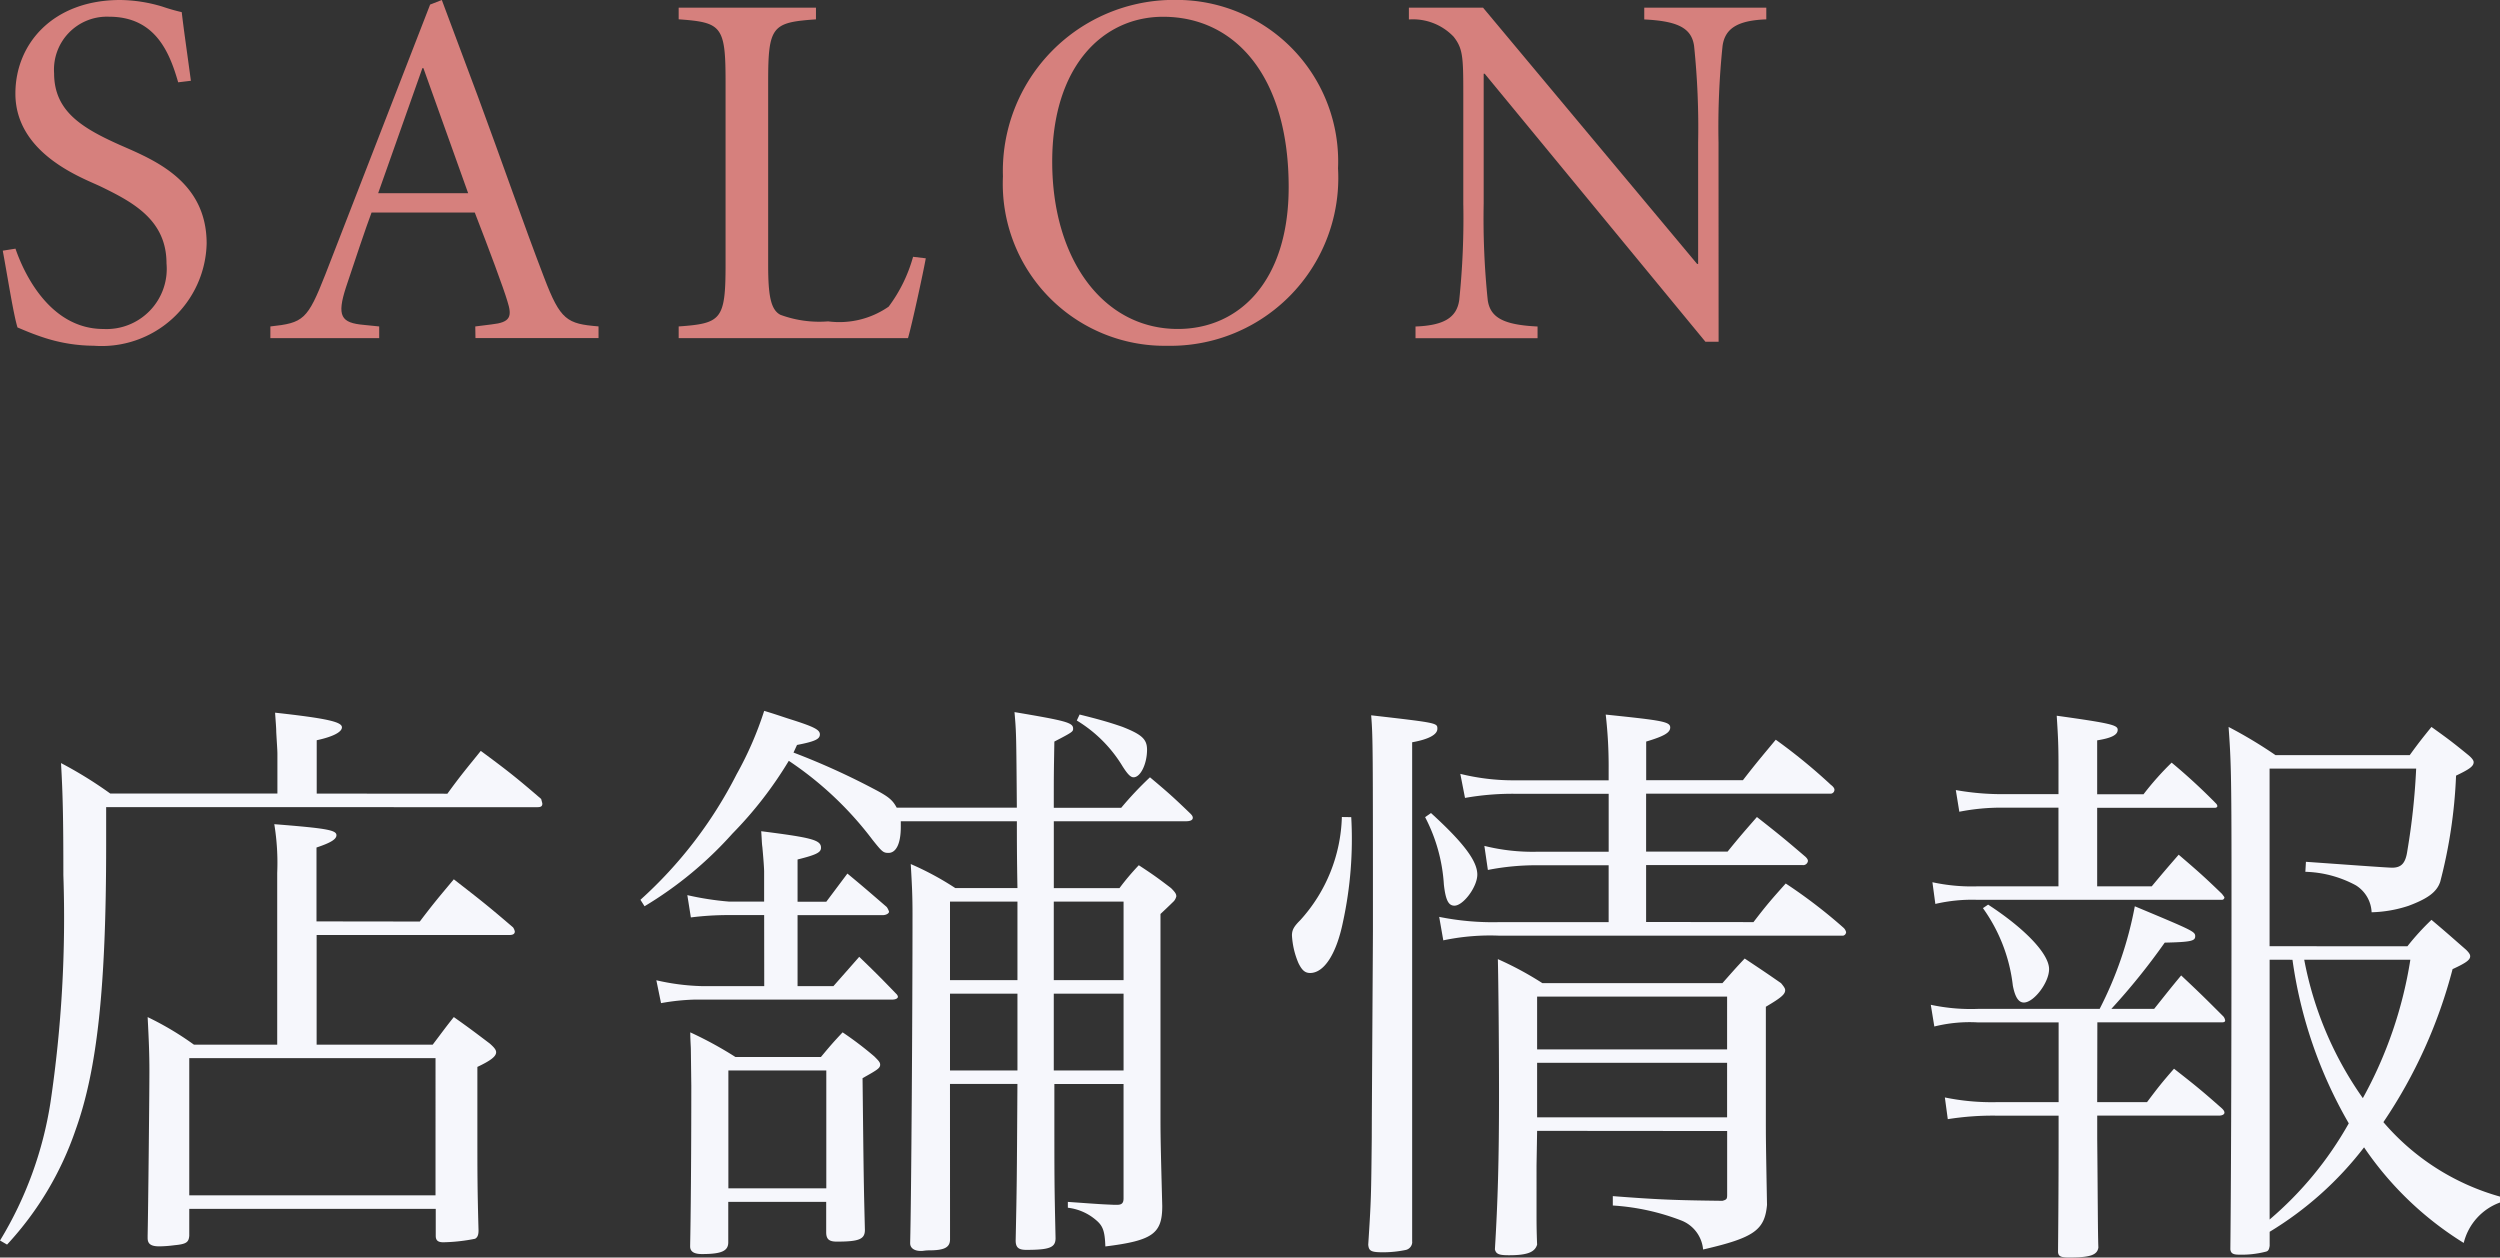 <svg id="レイヤー_1" data-name="レイヤー 1" xmlns="http://www.w3.org/2000/svg" viewBox="0 0 90.626 45.585">
  <rect x="0" y="0" width="90.626" height="45.585" fill="#333333" stroke="none"/>
  <defs>
    <style>
      .cls-1 {
        fill: #d6807d;
      }

      .cls-2 {
        fill: #f6f7fc;
      }
    </style>
  </defs>
  <title>ai-pc-menu-006</title>
  <g>
    <path class="cls-1" d="M467.7,370.636c.295.866,1.235,2.912,3.189,2.912a2.183,2.183,0,0,0,2.286-2.377c0-1.567-1.2-2.212-2.378-2.784-.608-.295-3.1-1.161-3.1-3.373,0-1.825,1.383-3.392,3.8-3.392a5.439,5.439,0,0,1,1.53.24,6.966,6.966,0,0,0,.7.2c.074.646.184,1.383.332,2.488l-.461.056c-.313-1.088-.829-2.378-2.507-2.378a1.918,1.918,0,0,0-1.991,2.046c0,1.364.977,1.973,2.378,2.6,1.217.535,3.152,1.291,3.152,3.576a3.806,3.806,0,0,1-4.092,3.705,5.91,5.91,0,0,1-1.751-.276c-.461-.147-.793-.295-1.014-.387-.147-.479-.35-1.788-.534-2.783Z" transform="translate(-467.139 -361.622)"/>
    <path class="cls-1" d="M484.368,373.456l.59-.074c.682-.074.756-.277.572-.848-.129-.442-.664-1.88-1.18-3.207h-3.742c-.184.479-.664,1.917-.921,2.691-.35,1.069-.185,1.309.645,1.382l.553.056v.424H476.94v-.424c1.2-.129,1.346-.24,1.991-1.88l3.8-9.788.424-.166,1.309,3.5c.866,2.341,1.677,4.682,2.4,6.562.59,1.548.829,1.677,1.972,1.77v.424h-4.461Zm-3.521-4.83h3.263l-1.622-4.534h-.037Z" transform="translate(-467.139 -361.622)"/>
    <path class="cls-1" d="M494.985,371.226c0,1.106.092,1.622.442,1.807a4.073,4.073,0,0,0,1.733.239,3.131,3.131,0,0,0,2.193-.534,5.43,5.43,0,0,0,.885-1.807l.461.055c-.092.516-.5,2.4-.645,2.894h-8.313v-.424c1.548-.111,1.7-.24,1.7-2.249v-6.636c0-2.009-.147-2.138-1.7-2.249V361.9h4.977v.424c-1.585.11-1.733.24-1.733,2.249Z" transform="translate(-467.139 -361.622)"/>
    <path class="cls-1" d="M515.643,367.724a6.087,6.087,0,0,1-6.193,6.433,5.871,5.871,0,0,1-5.954-6.138,6.2,6.2,0,0,1,6.286-6.4A5.854,5.854,0,0,1,515.643,367.724ZM509.3,362.23c-2.175,0-4.018,1.788-4.018,5.253,0,3.557,1.862,6.064,4.553,6.064,2.212,0,4.019-1.714,4.019-5.143C513.855,364.424,511.938,362.23,509.3,362.23Z" transform="translate(-467.139 -361.622)"/>
    <path class="cls-1" d="M529.439,374.009h-.479l-8-9.714h-.037V369a28.646,28.646,0,0,0,.147,3.5c.092.645.59.9,1.806.958v.424h-4.424v-.424c1.014-.037,1.493-.313,1.585-.958a28.646,28.646,0,0,0,.147-3.5v-4c0-1.327-.018-1.622-.35-2.046a2.035,2.035,0,0,0-1.622-.626V361.9H520.9l7.76,9.29h.037v-4.405a28.629,28.629,0,0,0-.147-3.5c-.092-.646-.59-.9-1.806-.958V361.9h4.424v.424c-1.014.037-1.493.313-1.585.958a28.629,28.629,0,0,0-.147,3.5Z" transform="translate(-467.139 -361.622)"/>
  </g>
  <g>
    <path class="cls-2" d="M483.357,390.394c.51-.7.68-.893,1.211-1.552.978.723,1.275.957,2.189,1.743.021.085.042.148.042.17,0,.085-.042.127-.17.127H470.987v1.382c0,5.123-.319,8.12-1.105,10.309a11.636,11.636,0,0,1-2.487,4.166l-.255-.148a13.642,13.642,0,0,0,1.828-5,45.541,45.541,0,0,0,.468-8.247c0-2.1-.021-2.934-.085-4.06a14.85,14.85,0,0,1,1.786,1.105h6.058v-1.445c0-.127-.021-.4-.042-.787,0-.149-.021-.382-.042-.7,1.934.212,2.423.34,2.423.531,0,.17-.319.34-.914.468v1.934Zm-1,4.634c.531-.7.7-.893,1.233-1.531.957.744,1.233.957,2.147,1.743a.37.37,0,0,1,.064.149q0,.127-.191.127h-6.993v3.975h4.208c.34-.446.425-.574.765-1,.6.425.765.553,1.3.957.17.149.234.234.234.319,0,.149-.191.3-.68.531v2.168c0,1.807,0,2.189.042,3.762,0,.17-.042.255-.127.3a6.41,6.41,0,0,1-1.148.127c-.191,0-.276-.063-.276-.234v-.978H474v.978c-.021.234-.106.3-.531.34a4.545,4.545,0,0,1-.553.042c-.3,0-.425-.085-.425-.3V406.4c.021-.957.064-5.165.064-5.952,0-.616-.021-1.126-.064-1.956a10.987,10.987,0,0,1,1.679,1h3.018v-6.228a8.622,8.622,0,0,0-.106-1.765c1.892.149,2.253.213,2.253.4,0,.148-.213.276-.723.446v2.678ZM474,404.954h8.927V399.98H474Z" transform="translate(-467.139 -361.622)"/>
    <path class="cls-2" d="M501.578,406.548c0,.3-.212.4-.765.4-.127,0-.213.021-.255.021h-.042c-.234,0-.383-.106-.383-.276v-.042c.042-1.594.085-8.417.085-11.9,0-.68-.021-1.063-.064-1.807a10.711,10.711,0,0,1,1.615.871h2.253c-.021-1.126-.021-1.785-.021-2.423h-4.208v.212c0,.6-.17.936-.446.936-.191,0-.234-.043-.574-.468a12.466,12.466,0,0,0-3.04-2.87,14.189,14.189,0,0,1-2.041,2.636,13.753,13.753,0,0,1-3.188,2.636l-.149-.234a15.681,15.681,0,0,0,3.486-4.549,12.537,12.537,0,0,0,1-2.3c.425.127.723.234.935.3.872.276,1.084.383,1.084.553s-.17.255-.829.383l-.127.276a26.083,26.083,0,0,1,2.912,1.318c.531.276.68.4.829.68H504c-.021-2.721-.021-2.721-.085-3.465,1.892.319,2.125.383,2.125.6,0,.106-.021.127-.68.468-.021,1.19-.021,1.254-.021,2.4h2.445a12.555,12.555,0,0,1,1.042-1.105c.659.553.85.723,1.467,1.318.064.064.085.106.085.149q0,.127-.255.127H505.34v2.423h2.381a9.007,9.007,0,0,1,.7-.829c.552.361.723.489,1.169.829.149.149.191.213.191.3a.421.421,0,0,1-.085.17s-.17.17-.489.468v7.46c0,.744.021,1.467.064,3.125,0,1-.34,1.254-2.062,1.467-.021-.553-.085-.744-.34-.957a1.9,1.9,0,0,0-1.02-.446v-.212c1.19.085,1.19.085,1.679.106h.106c.17,0,.234-.063.234-.234v-4.145h-2.508v.787c0,2.827,0,2.827.043,4.8,0,.34-.213.425-1.063.425-.276,0-.383-.085-.383-.34.042-2.02.042-2.02.064-5.675h-2.445Zm-6.738-11.754h-1.275a10.879,10.879,0,0,0-1.382.085l-.128-.808a10.65,10.65,0,0,0,1.509.234h1.275v-1.084c0-.106-.021-.425-.064-.893-.021-.127-.021-.319-.042-.574,1.849.234,2.168.319,2.168.6,0,.17-.17.255-.85.425v1.531h1.042l.765-1.021c.616.51.808.68,1.424,1.211a.606.606,0,0,1,.085.17c0,.063-.106.127-.234.127h-3.082v2.572h1.3c.489-.553.489-.553.935-1.062.595.574.765.744,1.339,1.339a.194.194,0,0,1,.064.106c0,.063-.085.106-.213.106h-7.163a7.979,7.979,0,0,0-1.211.128l-.17-.829a8.166,8.166,0,0,0,1.637.212h2.274Zm-2.657,4.889c0-.127-.021-.34-.021-.638a13.75,13.75,0,0,1,1.636.893h3.1c.319-.382.425-.51.786-.893a12.413,12.413,0,0,1,1.148.872c.149.149.213.212.213.3,0,.128-.106.191-.638.489.042,3.762.042,3.762.085,5.5,0,.34-.212.425-1.02.425-.276,0-.383-.085-.383-.34v-1.1h-3.55v1.466c0,.319-.255.425-.957.425-.276,0-.425-.085-.425-.276v-.042c.021-.978.042-3.125.042-5.782Zm1.36,5.016h3.55v-4.272h-3.55Zm10.479-10.394h-2.445v2.848h2.445Zm0,3.337h-2.445v2.785h2.445Zm3.847-3.337h-2.53v2.848h2.53Zm0,3.337h-2.53v2.785h2.53Zm-1.594-10.118c.68.17,1.063.276,1.552.446.7.276.893.446.893.829,0,.51-.234,1-.489,1-.106,0-.213-.106-.4-.4a4.908,4.908,0,0,0-1.658-1.658Z" transform="translate(-467.139 -361.622)"/>
    <path class="cls-2" d="M516.122,391.244a14.151,14.151,0,0,1-.3,3.8c-.234,1.148-.68,1.849-1.19,1.849-.191,0-.3-.106-.425-.361a2.954,2.954,0,0,1-.234-1c0-.191.064-.319.3-.552a5.792,5.792,0,0,0,1.509-3.741Zm2.211,15.389a.3.3,0,0,1-.234.3,4.092,4.092,0,0,1-.808.085c-.447,0-.531-.042-.553-.276.106-1.637.106-1.764.128-3.868,0-.765.042-7.121.042-7.5,0-6.632,0-7.036-.064-7.822,2.4.276,2.4.276,2.4.489s-.319.382-.914.489v18.11Zm.68-15.538c1.19,1.084,1.679,1.743,1.679,2.232,0,.446-.51,1.126-.829,1.126-.212,0-.319-.191-.383-.765a6.074,6.074,0,0,0-.68-2.444Zm11.69,3.954c.489-.638.659-.829,1.169-1.4a18.653,18.653,0,0,1,2.083,1.594.311.311,0,0,1,.106.17.137.137,0,0,1-.106.127H521.478a8.219,8.219,0,0,0-2.019.17l-.149-.851a9.789,9.789,0,0,0,2.168.191h3.975v-2.062H522.86a9.082,9.082,0,0,0-1.785.17l-.127-.872a7.243,7.243,0,0,0,1.913.212h2.593v-2.1h-3.316a9.883,9.883,0,0,0-1.892.149l-.17-.872a8.031,8.031,0,0,0,1.934.234h3.443v-.383a16.389,16.389,0,0,0-.106-2c2.041.212,2.338.255,2.338.468,0,.191-.234.319-.871.51v1.4h3.507c.51-.659.68-.851,1.19-1.467a20.4,20.4,0,0,1,2,1.637c.085.063.127.127.127.17a.142.142,0,0,1-.127.149h-6.7v2.1h2.954c.447-.552.6-.723,1.063-1.254.786.617,1.02.808,1.764,1.445.064.064.085.106.085.149a.172.172,0,0,1-.191.149h-5.675v2.062Zm-7.843,7.567-.021,1.254V405.7c0,.191,0,.532.021,1.042-.085.276-.361.383-1.02.383-.361,0-.468-.042-.51-.212.106-1.764.149-3.231.149-5.633,0-1.722-.021-4.039-.042-4.889a11.844,11.844,0,0,1,1.615.871h6.525c.34-.382.446-.51.808-.893.765.51.765.51,1.318.893.106.128.149.191.149.255,0,.149-.149.276-.7.6v4.017c0,.765,0,.872.042,3.167-.085.914-.468,1.19-2.317,1.616a1.249,1.249,0,0,0-.765-1.042,8.305,8.305,0,0,0-2.508-.553v-.34c1.658.127,2.232.149,3.975.17.149-.043.17-.064.17-.213v-2.317Zm6.887-4.867H522.86v1.913h6.887Zm0,2.4H522.86v1.977h6.887Z" transform="translate(-467.139 -361.622)"/>
    <path class="cls-2" d="M543.163,401.574h1.807c.4-.531.531-.7.978-1.211.765.6,1,.787,1.743,1.445.064.064.085.106.085.149,0,.063-.085.106-.191.106h-4.421v.85c.021,2.1.021,3.422.042,3.932-.042.276-.3.361-1.063.361-.3,0-.383-.042-.4-.191.021-2.041.021-3.677.021-4.1v-.85h-2.232a10.456,10.456,0,0,0-1.785.127l-.106-.787a8.416,8.416,0,0,0,1.892.17h2.232v-2.891h-2.933a5.3,5.3,0,0,0-1.573.149l-.128-.787a6.921,6.921,0,0,0,1.7.149h4.421a13.563,13.563,0,0,0,1.275-3.72c2.083.872,2.189.914,2.189,1.084s-.128.212-1.105.234a23.782,23.782,0,0,1-1.934,2.4h1.552c.425-.531.553-.7.978-1.211.68.638.872.829,1.531,1.488a.281.281,0,0,1,.064.148c0,.043-.042.064-.106.064h-4.527Zm1.679-11.159a10.6,10.6,0,0,1,1.02-1.147,21.216,21.216,0,0,1,1.615,1.488.161.161,0,0,1,.042.085c0,.042-.042.064-.085.064h-4.272v2.848h1.977c.425-.51.553-.659.978-1.148.7.6.914.787,1.573,1.424.043.063.085.106.085.127a.091.091,0,0,1-.085.085h-8.864a5.864,5.864,0,0,0-1.53.149l-.106-.787a6.678,6.678,0,0,0,1.636.149h2.933V390.9h-2a7.812,7.812,0,0,0-1.594.148l-.127-.786a9.433,9.433,0,0,0,1.722.148h2v-1.1c0-.723-.021-1.063-.064-1.743,1.977.276,2.21.34,2.21.51,0,.191-.234.3-.744.383v1.955Zm-5.633,4c1.339.872,2.21,1.786,2.21,2.338,0,.489-.553,1.211-.914,1.211-.191,0-.319-.191-.4-.616a5.976,5.976,0,0,0-1.084-2.806Zm15.2,1.509a9.075,9.075,0,0,1,.872-.957c.531.446.7.6,1.254,1.084.106.106.149.17.149.234,0,.127-.128.234-.638.468a17.945,17.945,0,0,1-2.508,5.547,8.622,8.622,0,0,0,4.23,2.7v.212a2.09,2.09,0,0,0-1.318,1.467,11.99,11.99,0,0,1-3.613-3.465,12.408,12.408,0,0,1-3.422,3.061v.51c-.021.128-.043.191-.149.213a3.5,3.5,0,0,1-.957.106c-.212,0-.3-.042-.319-.191.021-1.892.042-5.994.042-13.519,0-3.7-.021-4.251-.106-5.42a16.367,16.367,0,0,1,1.7,1.021h4.867c.34-.468.447-.6.787-1.021.595.425.765.553,1.339,1.021.127.106.191.191.191.255,0,.149-.149.255-.638.489a18,18,0,0,1-.574,3.848c-.128.382-.468.616-1.148.871a4.608,4.608,0,0,1-1.339.234,1.211,1.211,0,0,0-.574-.978,4.074,4.074,0,0,0-1.828-.489l.021-.362c.935.064,2.933.213,3.125.213.34,0,.489-.17.552-.617a24.667,24.667,0,0,0,.319-2.976h-5.314v6.44Zm-4.995.489v9.417a12.8,12.8,0,0,0,2.869-3.486,16.306,16.306,0,0,1-2.041-5.93Zm1.254,0a12.79,12.79,0,0,0,2.125,5.017,15.263,15.263,0,0,0,1.722-5.017Z" transform="translate(-467.139 -361.622)"/>
  </g>
</svg>
